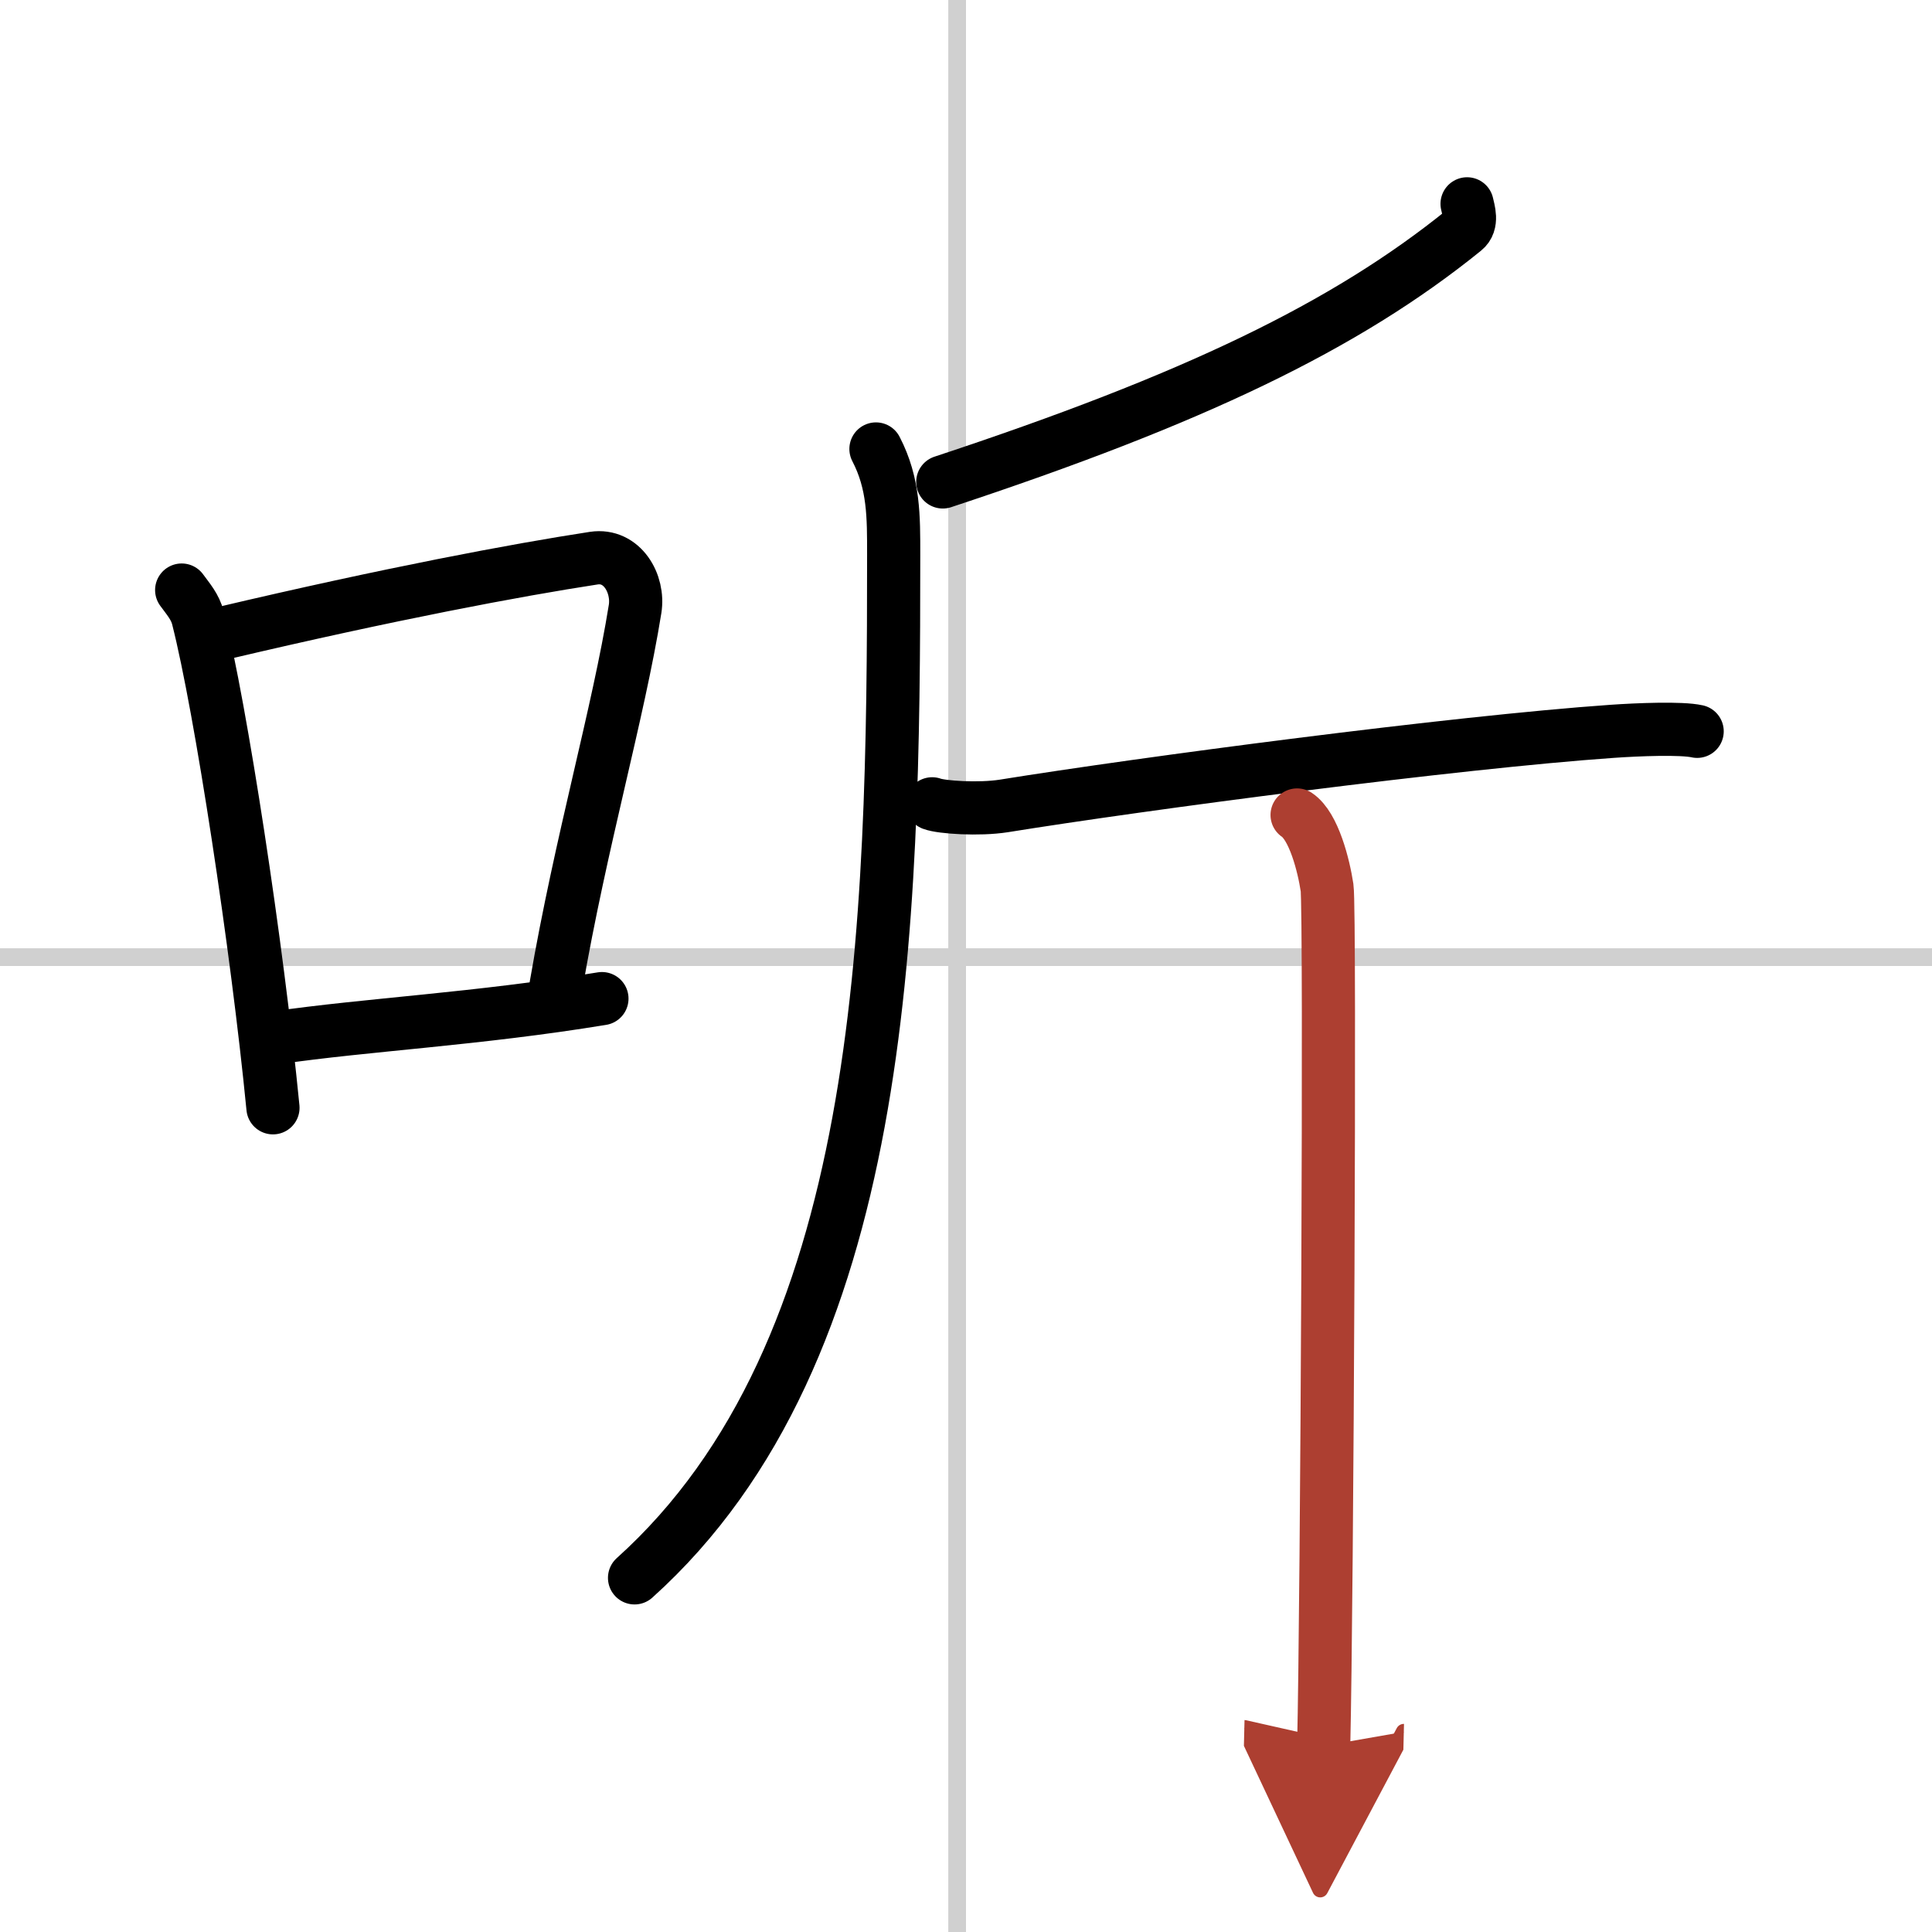 <svg width="400" height="400" viewBox="0 0 109 109" xmlns="http://www.w3.org/2000/svg"><defs><marker id="a" markerWidth="4" orient="auto" refX="1" refY="5" viewBox="0 0 10 10"><polyline points="0 0 10 5 0 10 1 5" fill="#ad3f31" stroke="#ad3f31"/></marker></defs><g fill="none" stroke="#000" stroke-linecap="round" stroke-linejoin="round" stroke-width="3"><rect width="100%" height="100%" fill="#fff" stroke="#fff"/><line x1="54" x2="54" y2="109" stroke="#d0d0d0" stroke-width="1"/><line x2="109" y1="54" y2="54" stroke="#d0d0d0" stroke-width="1"/><path d="m10.25 33.29c0.37 0.51 0.76 0.94 0.92 1.58 1.29 5.07 3.34 18.54 4.23 27.63"/><path d="m12.58 35.72c9.42-2.22 16.55-3.56 20.92-4.23 1.6-0.24 2.56 1.44 2.33 2.87-0.95 5.92-3.05 13.07-4.46 21.25"/><path d="m15.57 58.55c5.14-0.75 11.33-1.05 18.39-2.21"/><path d="m82.77 11.5c0.08 0.37 0.33 1.09-0.16 1.48-6.71 5.43-15.28 9.54-29.42 14.21"/><path d="m49.42 25.33c1.02 1.96 1 3.84 1 5.98 0 21.16-0.42 44.94-14.62 57.71"/><path d="m52.59 45.35c0.53 0.2 2.63 0.34 4.04 0.12 7.81-1.26 25.44-3.59 34.33-4.21 1.43-0.1 3.9-0.2 4.79 0"/><path d="m73.18 45.98c0.94 0.63 1.5 2.84 1.69 4.1s0 40.54-0.19 48.42" marker-end="url(#a)" stroke="#ad3f31"/></g></svg>
